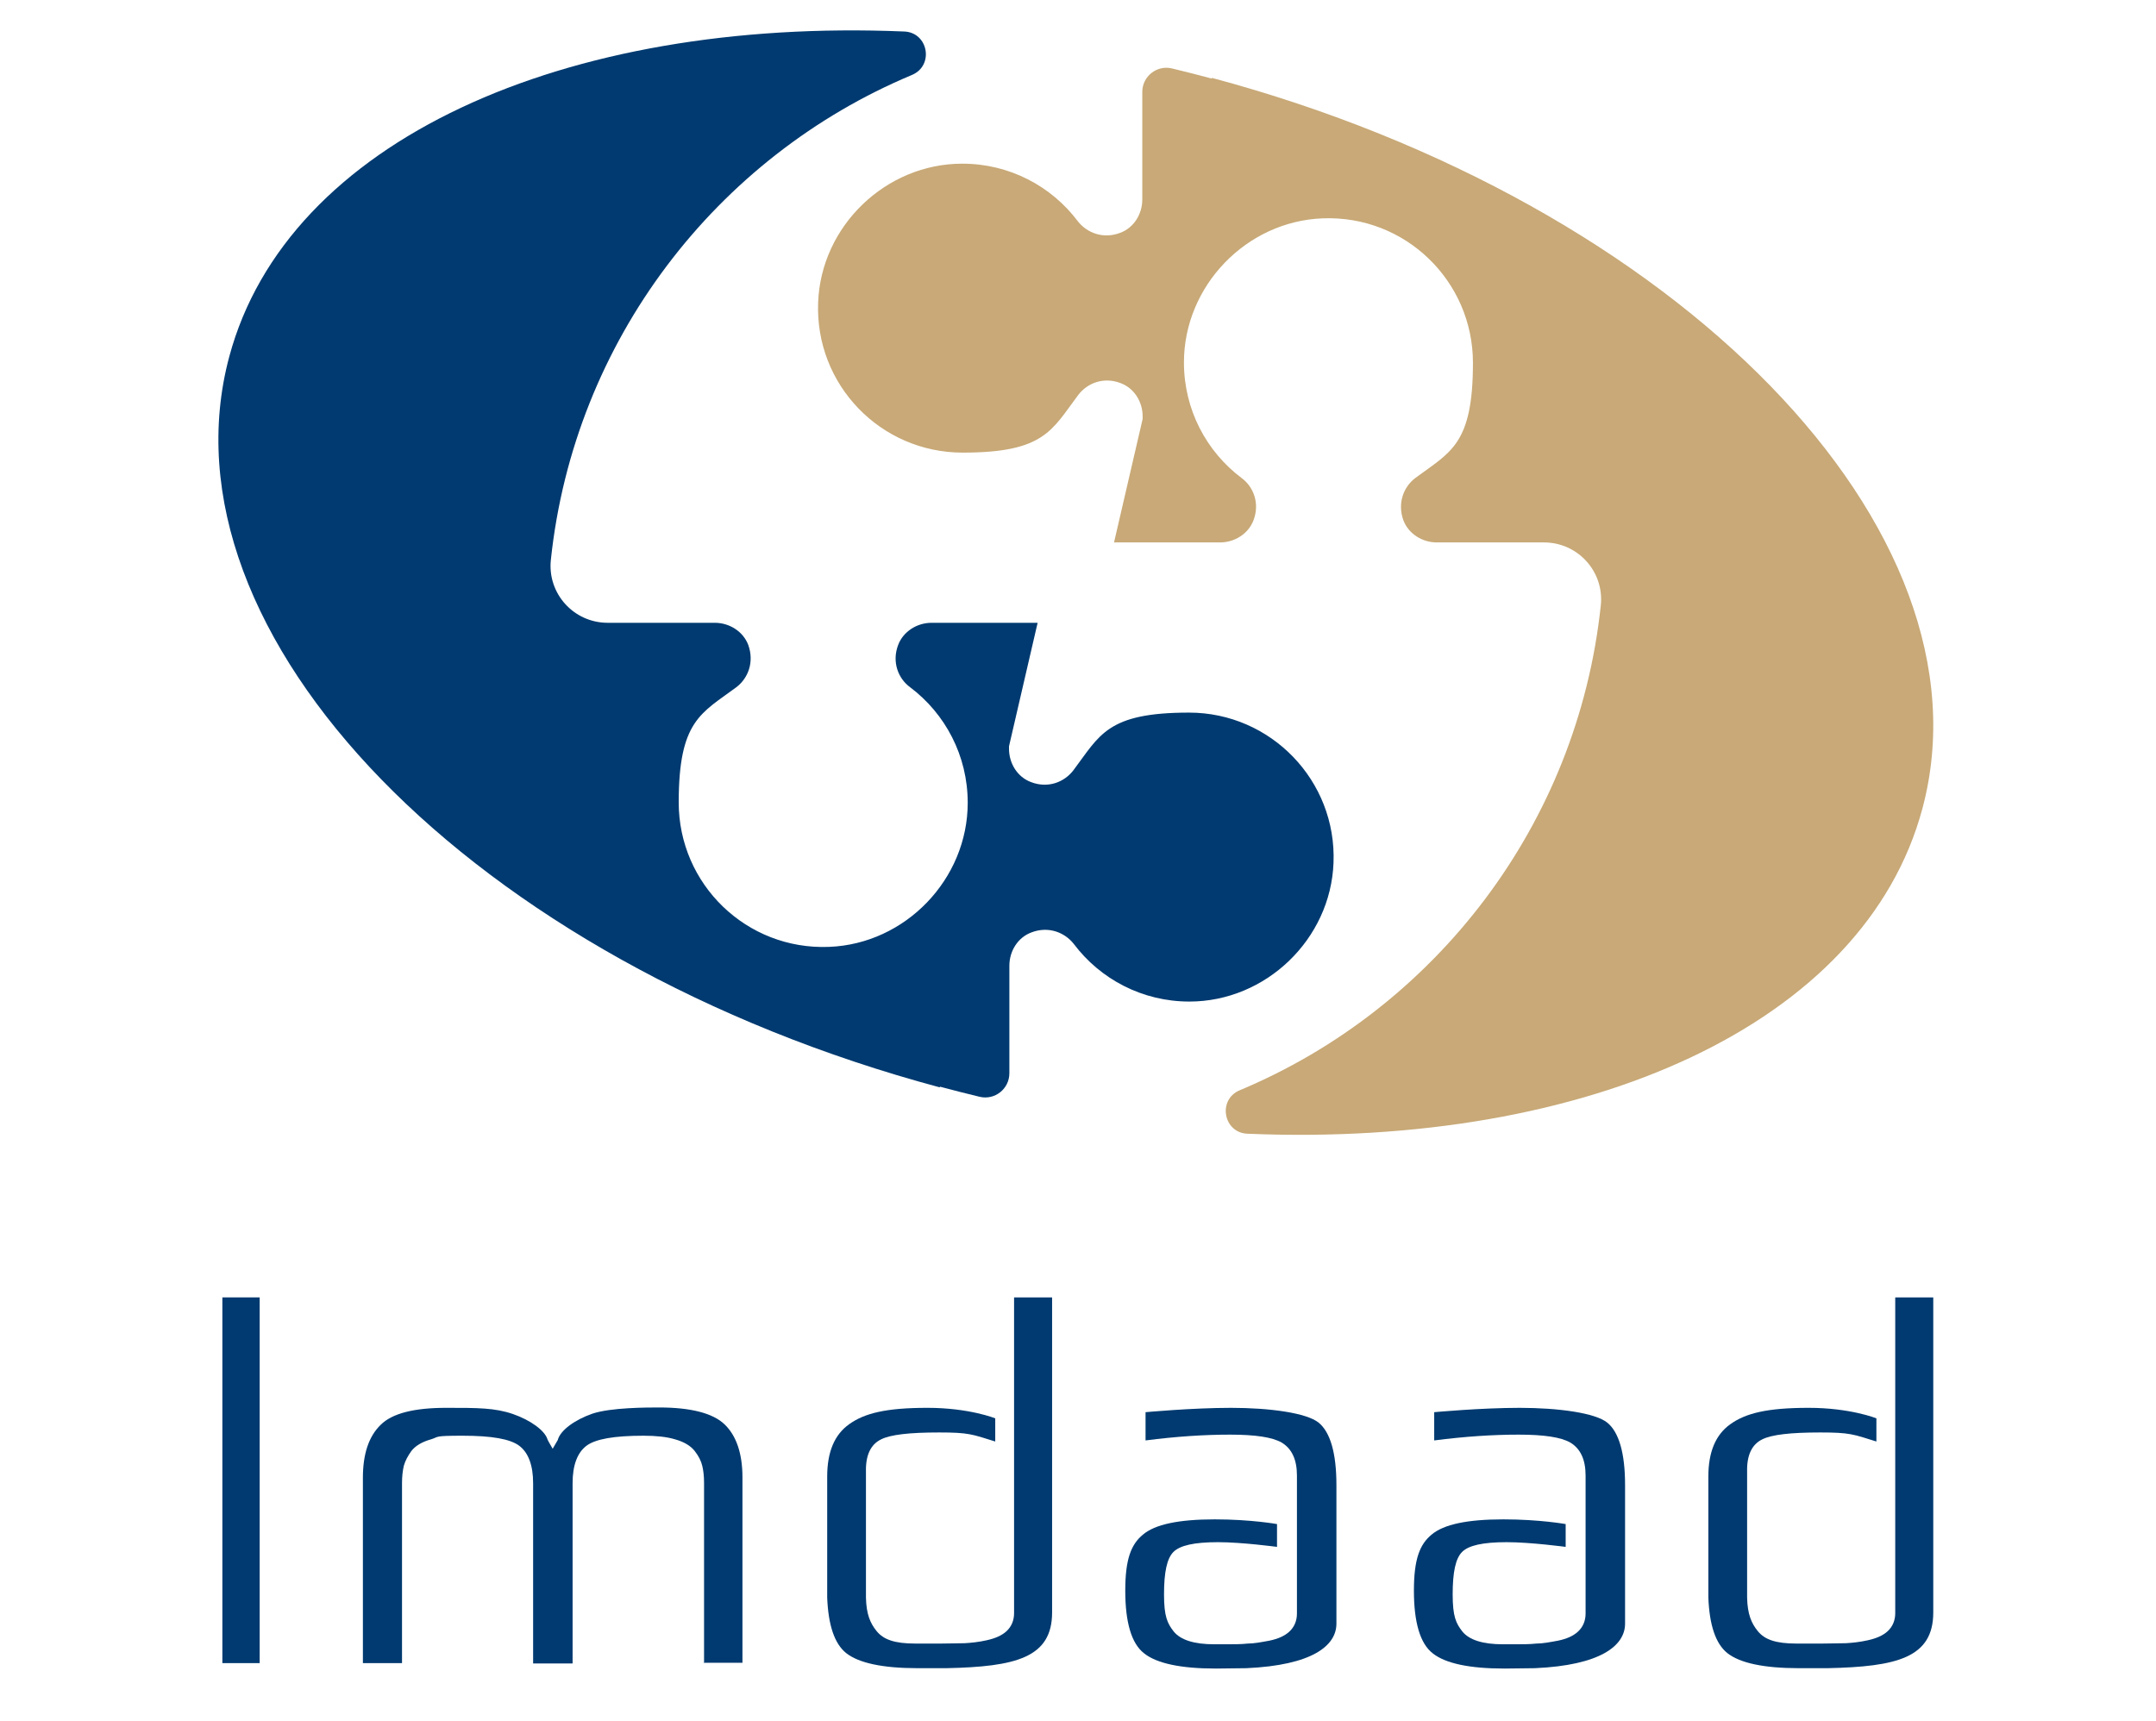 <svg xmlns="http://www.w3.org/2000/svg" xmlns:xlink="http://www.w3.org/1999/xlink" id="Layer_1" viewBox="0 0 595.3 475.3"><defs><style> .st0 { fill: none; } .st1 { fill: #003a70; } .st2 { fill: #c8a977; } .st3 { clip-path: url(#clippath); } </style><clipPath id="clippath"><rect class="st0" width="595.3" height="475.3"></rect></clipPath></defs><g class="st3"><path class="st2" d="M334.6,21.7c-3.7-1-7.3-1.9-11-2.8-4.2-1-8.2,2.2-8.2,6.5h0v29.7c0,4-2.3,7.8-6.1,9.2-4.7,1.8-9.2,0-11.7-3.2,0,0,0,0,0,0-7.3-9.7-18.9-15.9-31.9-15.9-21.1,0-39,17.2-39.8,38.3-.9,22.8,17.3,41.5,39.9,41.5s24.6-6.2,31.9-15.9c0,0,0,0,0,0,2.5-3.3,7-5.1,11.7-3.3,3.8,1.4,6.1,5.2,6.1,9.2h0c0,.2,0,.5,0,.7h0s-7.9,34.1-7.9,34.1c8.2,0,29.1,0,29.3,0h0c4,0,7.8-2.4,9.2-6.1,1.8-4.7,0-9.3-3.3-11.7,0,0,0,0,0,0-9.7-7.3-15.9-18.9-15.9-31.9,0-21.1,17.2-39,38.3-39.8,22.8-.9,41.5,17.3,41.5,39.9s-6.2,24.6-15.9,31.8c0,0,0,0,0,0-3.3,2.5-5,7-3.3,11.7,1.4,3.7,5.2,6.1,9.2,6.1h29.6c9.4,0,16.7,8.1,15.7,17.4-6.4,60.5-45.7,111.3-99.7,133.9-6.2,2.6-4.5,11.8,2.2,12,93.7,3.9,170.3-30.1,186.3-89.8,20.6-76.9-67.2-167.2-196.2-201.8"></path><path class="st1" d="M259.5,300.1c3.7,1,7.3,1.9,11,2.8,4.2,1,8.2-2.2,8.2-6.5h0v-29.7c0-4,2.3-7.8,6.1-9.2,4.7-1.8,9.2,0,11.7,3.2,0,0,0,0,0,0,7.3,9.7,18.9,15.9,31.9,15.9,21.1,0,39-17.2,39.8-38.3.9-22.7-17.3-41.5-39.9-41.5s-24.6,6.2-31.9,15.9c0,0,0,0,0,0-2.5,3.3-7,5.1-11.7,3.3-3.8-1.4-6.1-5.2-6.1-9.2h0c0-.2,0-.5,0-.7,0,0,0,0,0,0l7.9-34.1h-29.3c-4,0-7.8,2.4-9.2,6.1-1.8,4.7,0,9.3,3.3,11.7,0,0,0,0,0,0,9.7,7.3,15.9,18.9,15.9,31.9,0,21.1-17.2,39-38.3,39.8-22.8.9-41.5-17.3-41.5-39.9s6.2-24.6,15.9-31.8c0,0,0,0,0,0,3.3-2.5,5-7,3.3-11.7-1.4-3.7-5.2-6.1-9.2-6.1h-29.6c-9.4,0-16.7-8.1-15.7-17.4,6.4-60.5,45.7-111.3,99.7-133.9,6.2-2.6,4.5-11.8-2.2-12-93.7-3.9-170.3,30.1-186.3,89.8-20.6,76.9,67.2,167.2,196.2,201.8"></path><path class="st1" d="M194.4,459.3v-49.8c0-1.9-.2-3.5-.5-4.7-.3-1.3-1-2.7-2.1-4.1-1.1-1.4-2.9-2.5-5.4-3.2-2.3-.7-5.3-1-8.7-1-8.1,0-13.3.9-15.8,2.8-2.5,1.9-3.8,5.4-3.8,10.3v49.8h-10.9v-49.8c0-4.9-1.3-8.4-3.8-10.3-2.5-1.9-7.6-2.8-15.7-2.8s-6.4.3-8.7,1c-2.5.7-4.3,1.8-5.4,3.2-1,1.4-1.7,2.7-2.1,4.1-.3,1.3-.5,2.9-.5,4.7v49.8h-10.8v-51.2c0-6.5,1.6-11.4,4.9-14.6,3.2-3.2,9.3-4.7,18.1-4.7s13.4,0,18.4,1.7c4.9,1.7,8.9,4.6,9.6,7.1h0c0,.1,1.4,2.5,1.4,2.5l1.4-2.4h0c.7-2.7,4.7-5.6,9.6-7.3,5.1-1.7,15.1-1.7,18.4-1.7,8.8,0,14.9,1.6,18.1,4.7,3.2,3.1,4.9,8,4.9,14.6v51.2h-10.8Z"></path><path class="st1" d="M335.6,460.8c-9.5,0-16.2-1.4-19.7-4.2-3.5-2.7-5.2-8.6-5.2-17.3s1.6-12.8,4.9-15.5c3.3-2.8,9.8-4.2,19.8-4.2s17.2,1.3,17.2,1.3v6.3s-9.7-1.3-16.3-1.3-10.5.9-12.3,2.7c-1.8,1.8-2.6,5.6-2.6,11.7s.9,8,2.7,10.3c1.9,2.3,5.6,3.5,11.2,3.5h2.7c2.6,0,4.8,0,6.5-.2,1.8,0,3.8-.4,6-.8,2.4-.5,4.2-1.3,5.5-2.5,1.4-1.3,2.1-3,2.1-5v-38.1c0-4.4-1.4-7.4-4.2-9.1-2.6-1.5-7.3-2.2-14.3-2.2s-14.8.5-23.3,1.6v-7.8s12.9-1.2,23.6-1.2,20.9,1.4,24.2,4.1c3.2,2.6,4.9,8.4,4.9,17.2v38.3c0,6.1-6.7,11.5-24.9,12.3-1.6,0-6.5.1-8.3.1"></path><rect class="st1" x="61.4" y="358.3" width="10.3" height="101"></rect><path class="st1" d="M523.3,358.3v87.2c0,2-.7,3.7-2.1,5-1.3,1.2-3.2,2-5.5,2.5-2.2.5-4.3.7-6,.8-1.7,0-3.9.1-6.5.1h-7.2c-5.7,0-8.8-1.1-10.7-3.5-1.7-2.1-2.8-4.6-2.9-9.2v-34.8c-.1-4.5,1.3-7.5,4.2-8.9,2.6-1.3,7.8-1.9,16-1.9s9.1.5,15.5,2.5v-6.4s-7.2-2.9-18.7-2.9-17.4,1.5-21.6,4.5c-4.1,2.9-6.1,7.7-6.1,14.5,0,0,0,33.3,0,33.4.3,7.6,2,12.7,5.2,15.3,3.5,2.8,10.2,4.2,19.7,4.2s6.9,0,8,0c19.2-.4,29.2-2.9,29.2-15.4v-87h-10.3Z"></path><path class="st1" d="M415.3,460.8c-9.5,0-16.2-1.4-19.7-4.2-3.5-2.7-5.2-8.6-5.2-17.3s1.6-12.8,4.9-15.5c3.3-2.8,9.8-4.2,19.8-4.2s17.2,1.3,17.2,1.3v6.3s-9.7-1.3-16.3-1.3-10.5.9-12.3,2.7c-1.8,1.8-2.6,5.6-2.6,11.7s.9,8,2.7,10.3c1.9,2.3,5.6,3.5,11.2,3.5h2.7c2.6,0,4.8,0,6.5-.2,1.8,0,3.8-.4,6-.8,2.4-.5,4.2-1.3,5.5-2.5,1.4-1.3,2.1-3,2.1-5v-38.1c0-4.4-1.4-7.4-4.2-9.1-2.6-1.5-7.3-2.2-14.3-2.2s-14.8.5-23.3,1.6v-7.8s12.9-1.2,23.6-1.2,20.9,1.4,24.2,4.1c3.2,2.6,4.9,8.4,4.9,17.2v38.3c0,6.1-6.8,11.5-24.9,12.3-1.6,0-6.5.1-8.3.1"></path><path class="st1" d="M280,358.3v87.2c0,2-.7,3.7-2.1,5-1.3,1.2-3.2,2-5.5,2.5-2.2.5-4.3.7-6,.8-1.7,0-3.9.1-6.5.1h-7.2c-5.7,0-8.8-1.1-10.7-3.5-1.7-2.1-2.8-4.6-2.9-9.2v-34.8c-.1-4.5,1.3-7.5,4.2-8.9,2.6-1.3,7.8-1.9,16-1.9s9.1.5,15.5,2.5v-6.4s-7.2-2.9-18.7-2.9-17.4,1.5-21.6,4.5c-4.1,2.9-6.1,7.7-6.1,14.5,0,0,0,33.3,0,33.4.3,7.6,2,12.7,5.2,15.3,3.5,2.8,10.2,4.2,19.7,4.2s6.9,0,8,0c19.2-.4,29.2-2.9,29.2-15.4v-87h-10.3Z"></path></g></svg>